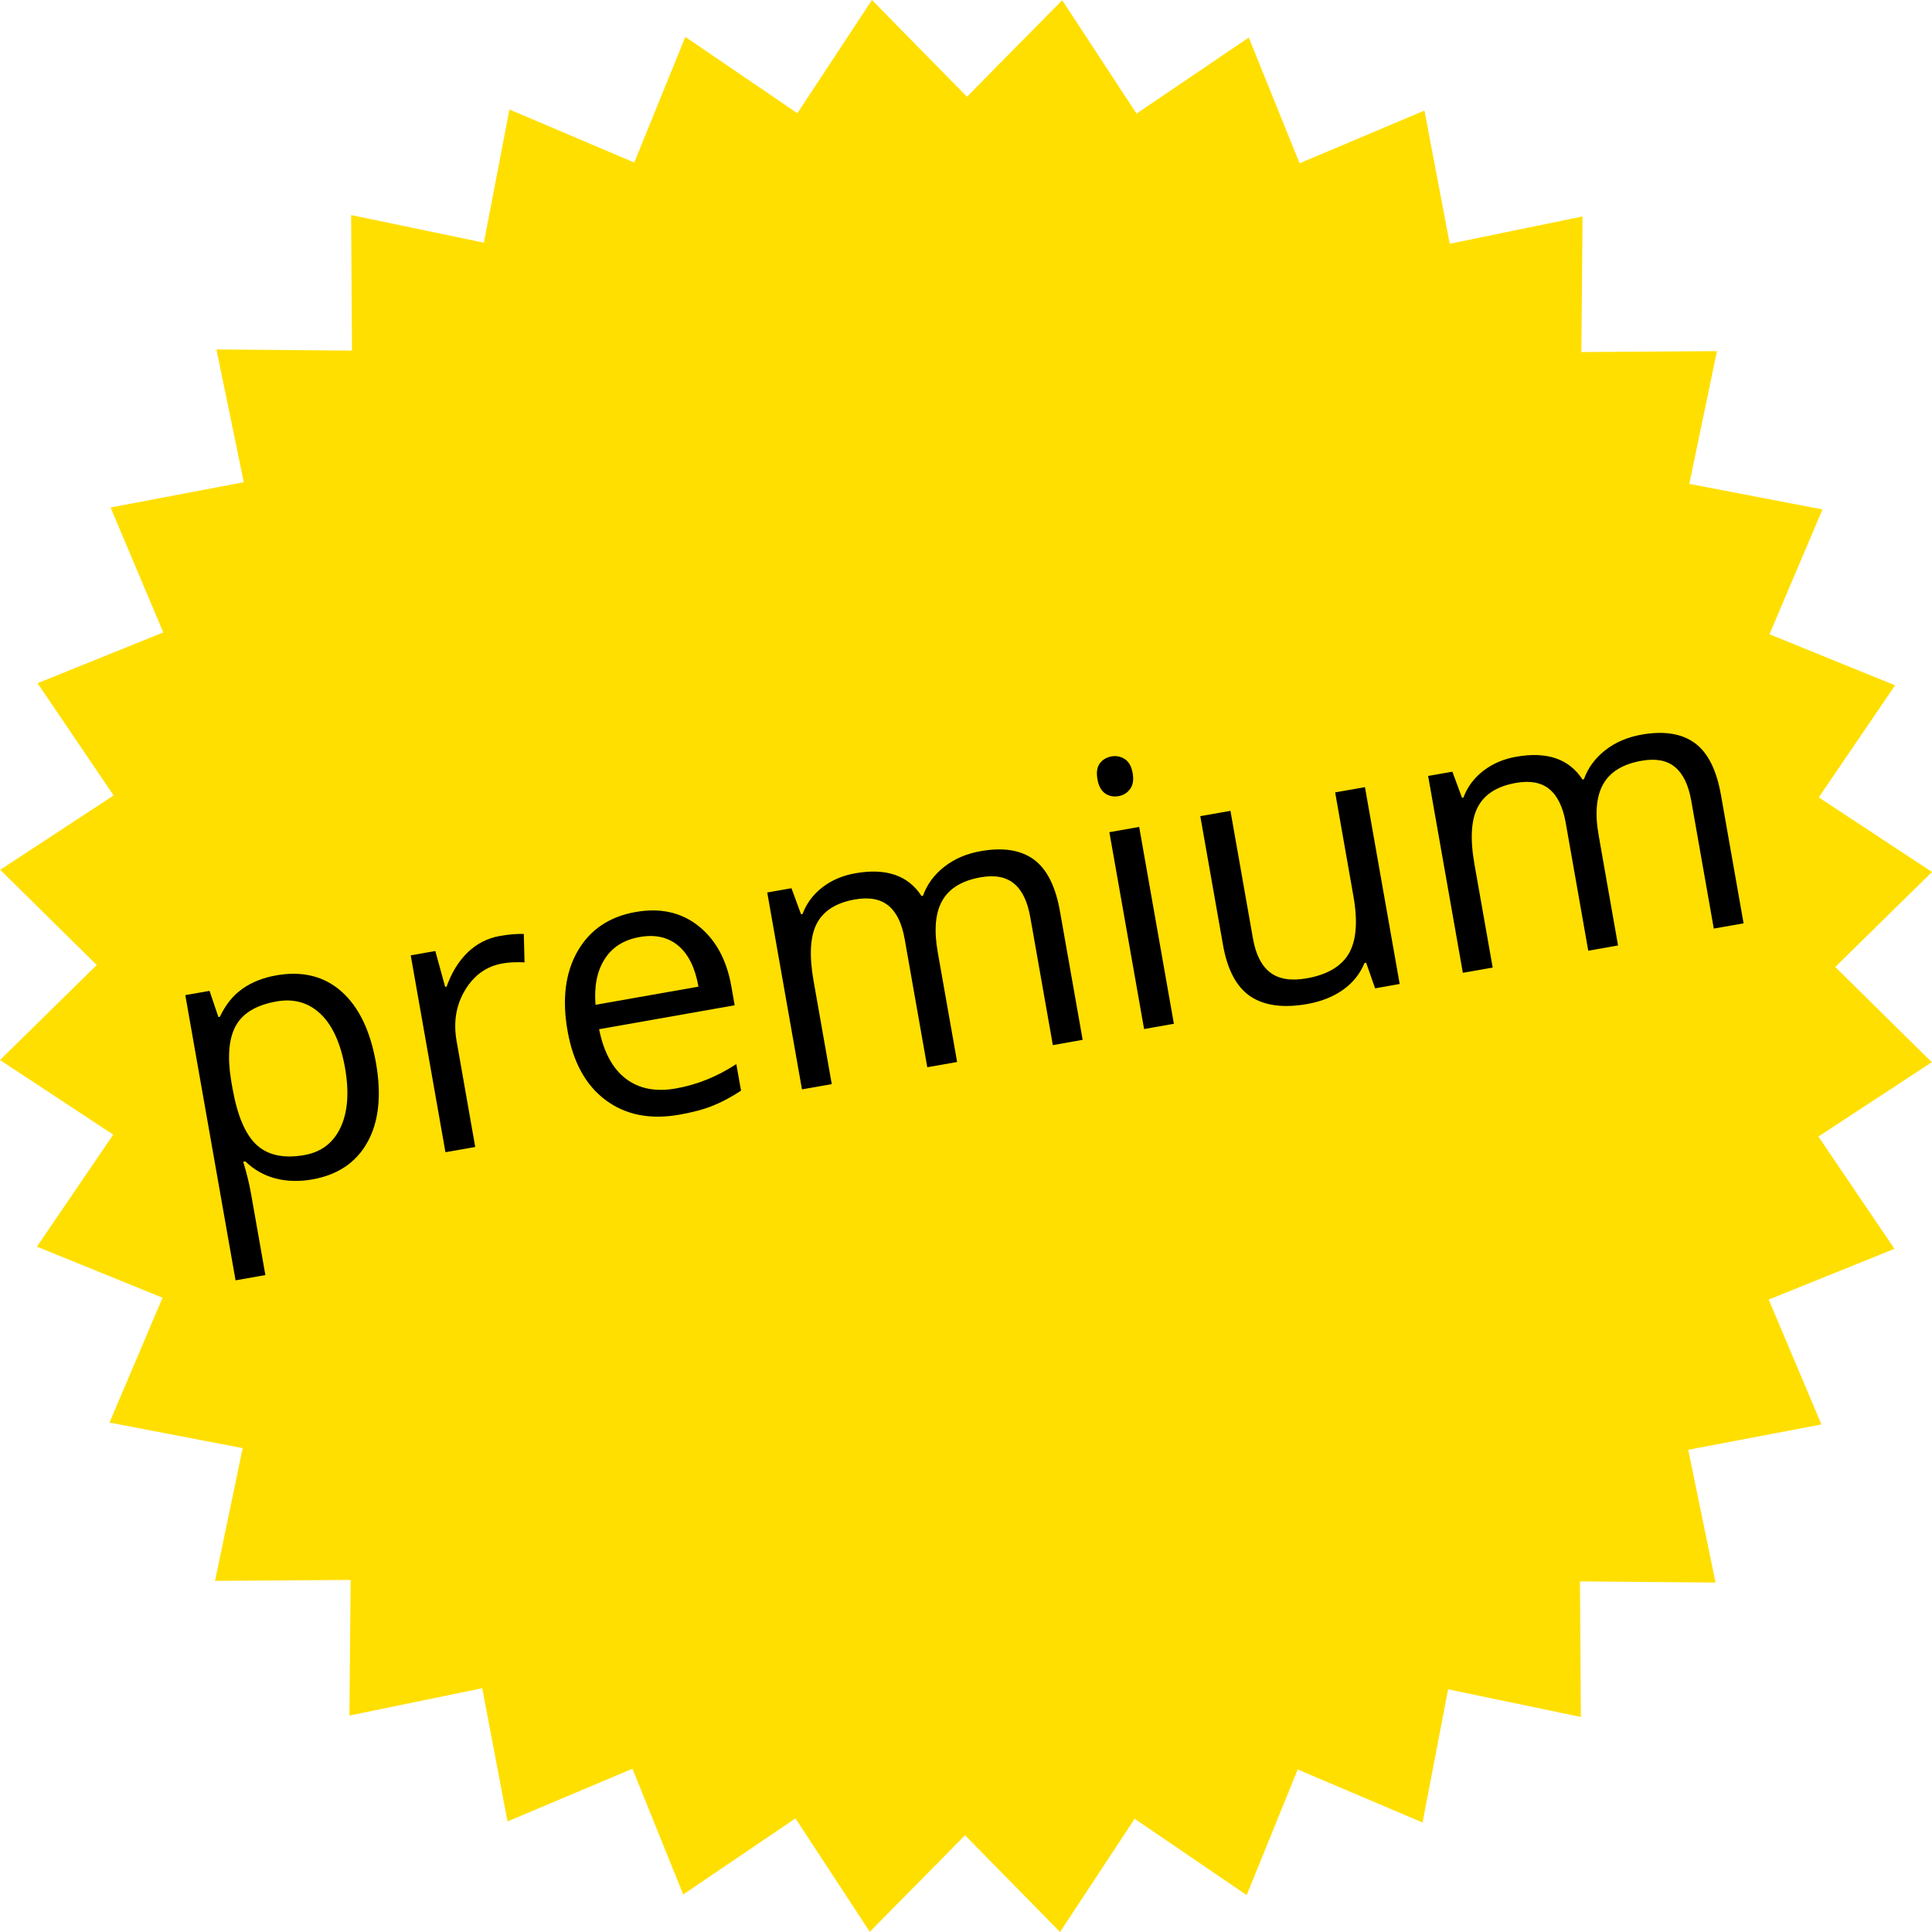 <?xml version="1.0" encoding="utf-8"?>
<!-- Generator: Adobe Illustrator 16.0.0, SVG Export Plug-In . SVG Version: 6.00 Build 0)  -->
<!DOCTYPE svg PUBLIC "-//W3C//DTD SVG 1.1//EN" "http://www.w3.org/Graphics/SVG/1.1/DTD/svg11.dtd">
<svg version="1.1" id="Layer_1" xmlns="http://www.w3.org/2000/svg" xmlns:xlink="http://www.w3.org/1999/xlink" x="0px" y="0px"
	 width="100px" height="100px" viewBox="0 0 100 100" enable-background="new 0 0 100 100" xml:space="preserve">
<polygon fill="#FFDF00" points="54.868,100 49.95,94.993 45.02,99.989 41.173,94.12 35.363,98.057 32.735,91.549 26.269,94.277 
	24.96,87.382 18.086,88.797 18.149,81.777 11.13,81.826 12.561,74.954 5.668,73.632 8.413,67.17 1.91,64.527 5.861,58.729 0,54.867 
	5.006,49.949 0.011,45.02 5.881,41.172 1.943,35.362 8.451,32.734 5.723,26.268 12.618,24.96 11.202,18.087 18.22,18.148 
	18.174,11.131 25.045,12.562 26.369,5.668 32.829,8.412 35.472,1.91 41.272,5.861 45.132,0 50.05,5.007 54.98,0.011 58.826,5.881 
	64.637,1.943 67.266,8.451 73.73,5.723 75.038,12.618 81.913,11.203 81.852,18.222 88.869,18.174 87.438,25.046 94.331,26.369 
	91.588,32.829 98.089,35.472 94.139,41.272 100,45.133 94.993,50.051 99.988,54.98 94.119,58.828 98.057,64.639 91.548,67.266 
	94.277,73.73 87.382,75.04 88.797,81.913 81.779,81.852 81.826,88.87 74.954,87.439 73.631,94.332 67.17,91.588 64.527,98.09 
	58.729,94.139 "/>
<g>
	<path d="M16.161,61.047c-0.663,0.118-1.29,0.103-1.881-0.046c-0.592-0.15-1.119-0.443-1.58-0.888l-0.112,0.019
		c0.179,0.582,0.316,1.14,0.409,1.675l0.739,4.19l-1.543,0.273L9.591,51.507l1.255-0.22l0.459,1.356l0.075-0.013
		c0.297-0.63,0.688-1.113,1.172-1.454c0.483-0.342,1.066-0.57,1.748-0.692c1.352-0.236,2.476,0.041,3.372,0.834
		c0.898,0.795,1.493,2.025,1.787,3.691c0.295,1.674,0.151,3.04-0.433,4.098C18.443,60.167,17.49,60.812,16.161,61.047z
		 M14.308,51.835c-1.041,0.185-1.743,0.605-2.106,1.264s-0.44,1.618-0.231,2.876l0.061,0.345c0.252,1.432,0.672,2.414,1.258,2.947
		c0.586,0.532,1.406,0.705,2.459,0.52c0.881-0.154,1.507-0.633,1.88-1.434c0.374-0.801,0.449-1.826,0.23-3.079
		c-0.226-1.27-0.646-2.201-1.266-2.791C15.974,51.892,15.213,51.675,14.308,51.835z"/>
	<path d="M25.875,48.445c0.452-0.08,0.864-0.115,1.237-0.104l0.038,1.469c-0.437-0.018-0.818,0-1.139,0.057
		c-0.824,0.145-1.471,0.604-1.938,1.378c-0.467,0.771-0.614,1.658-0.437,2.654l0.962,5.468l-1.542,0.271l-1.797-10.189l1.273-0.225
		l0.51,1.857l0.074-0.014c0.261-0.73,0.626-1.322,1.096-1.775C24.683,48.84,25.236,48.557,25.875,48.445z"/>
	<path d="M35.164,57.696c-1.507,0.266-2.776,0.016-3.808-0.749c-1.032-0.763-1.693-1.96-1.98-3.59
		c-0.29-1.643-0.115-3.018,0.524-4.129c0.638-1.107,1.639-1.783,3.001-2.023c1.277-0.225,2.361,0.016,3.253,0.725
		s1.459,1.752,1.701,3.128l0.171,0.975l-7.017,1.239c0.24,1.19,0.704,2.045,1.386,2.563c0.683,0.519,1.543,0.688,2.585,0.504
		c1.098-0.192,2.141-0.614,3.132-1.262l0.244,1.376c-0.503,0.332-0.992,0.591-1.46,0.779C36.431,57.42,35.851,57.574,35.164,57.696z
		 M33.11,48.5c-0.818,0.143-1.421,0.525-1.815,1.146c-0.392,0.617-0.549,1.406-0.471,2.362l5.328-0.939
		c-0.171-0.974-0.52-1.681-1.045-2.12C34.582,48.508,33.916,48.357,33.11,48.5z"/>
	<path d="M54.495,54.096l-1.169-6.629c-0.144-0.813-0.423-1.391-0.842-1.734c-0.418-0.346-0.994-0.453-1.726-0.324
		c-0.959,0.17-1.622,0.57-1.983,1.203c-0.362,0.631-0.439,1.521-0.239,2.666l1.005,5.691l-1.545,0.271l-1.169-6.629
		c-0.142-0.813-0.422-1.391-0.841-1.734c-0.418-0.344-0.998-0.451-1.736-0.32c-0.966,0.168-1.624,0.584-1.971,1.242
		c-0.346,0.658-0.402,1.648-0.169,2.969l0.942,5.346l-1.543,0.271l-1.797-10.189l1.254-0.221l0.497,1.35l0.075-0.012
		c0.203-0.549,0.546-1.008,1.026-1.383c0.481-0.371,1.052-0.615,1.707-0.729c1.594-0.281,2.736,0.109,3.427,1.178l0.075-0.014
		c0.209-0.586,0.576-1.086,1.097-1.496c0.522-0.412,1.151-0.682,1.891-0.813c1.152-0.205,2.067-0.063,2.745,0.43
		s1.13,1.389,1.359,2.691l1.173,6.645L54.495,54.096z"/>
	<path d="M56.804,40.334c-0.063-0.353-0.022-0.627,0.122-0.822c0.146-0.194,0.349-0.315,0.608-0.361
		c0.248-0.041,0.478,0.004,0.686,0.139c0.209,0.136,0.344,0.376,0.406,0.724c0.061,0.349,0.017,0.622-0.132,0.825
		c-0.152,0.205-0.35,0.326-0.599,0.369c-0.26,0.045-0.491-0.002-0.695-0.141C56.997,40.924,56.865,40.684,56.804,40.334z
		 M60.76,52.99l-1.542,0.273l-1.797-10.189l1.543-0.273L60.76,52.99z"/>
	<path d="M63.688,41.969l1.165,6.609c0.147,0.83,0.443,1.416,0.895,1.76c0.449,0.342,1.078,0.442,1.884,0.301
		c1.065-0.189,1.795-0.617,2.186-1.287c0.388-0.67,0.467-1.666,0.232-2.982l-0.943-5.357l1.543-0.271l1.797,10.188l-1.272,0.227
		l-0.464-1.329l-0.085,0.016c-0.227,0.559-0.597,1.021-1.108,1.386c-0.516,0.364-1.134,0.61-1.854,0.738
		c-1.239,0.218-2.218,0.086-2.938-0.393c-0.719-0.48-1.195-1.368-1.424-2.665l-1.175-6.666L63.688,41.969z"/>
	<path d="M88.705,48.063l-1.168-6.629c-0.144-0.811-0.425-1.39-0.844-1.735s-0.992-0.451-1.724-0.322
		c-0.962,0.169-1.622,0.569-1.983,1.202c-0.361,0.633-0.442,1.523-0.238,2.668l1.001,5.689l-1.541,0.273L81.04,42.58
		c-0.145-0.813-0.426-1.391-0.845-1.734c-0.418-0.346-0.998-0.453-1.733-0.322c-0.968,0.17-1.622,0.584-1.969,1.244
		c-0.349,0.658-0.407,1.648-0.175,2.967l0.943,5.346l-1.544,0.271l-1.797-10.189l1.256-0.219l0.498,1.349l0.074-0.012
		c0.202-0.549,0.546-1.008,1.027-1.383c0.48-0.37,1.048-0.615,1.704-0.729c1.594-0.281,2.736,0.11,3.431,1.178l0.074-0.013
		c0.208-0.587,0.574-1.086,1.096-1.496c0.522-0.412,1.151-0.683,1.891-0.814c1.152-0.203,2.067-0.059,2.745,0.432
		c0.679,0.491,1.131,1.388,1.36,2.69l1.172,6.646L88.705,48.063z"/>
</g>
</svg>
